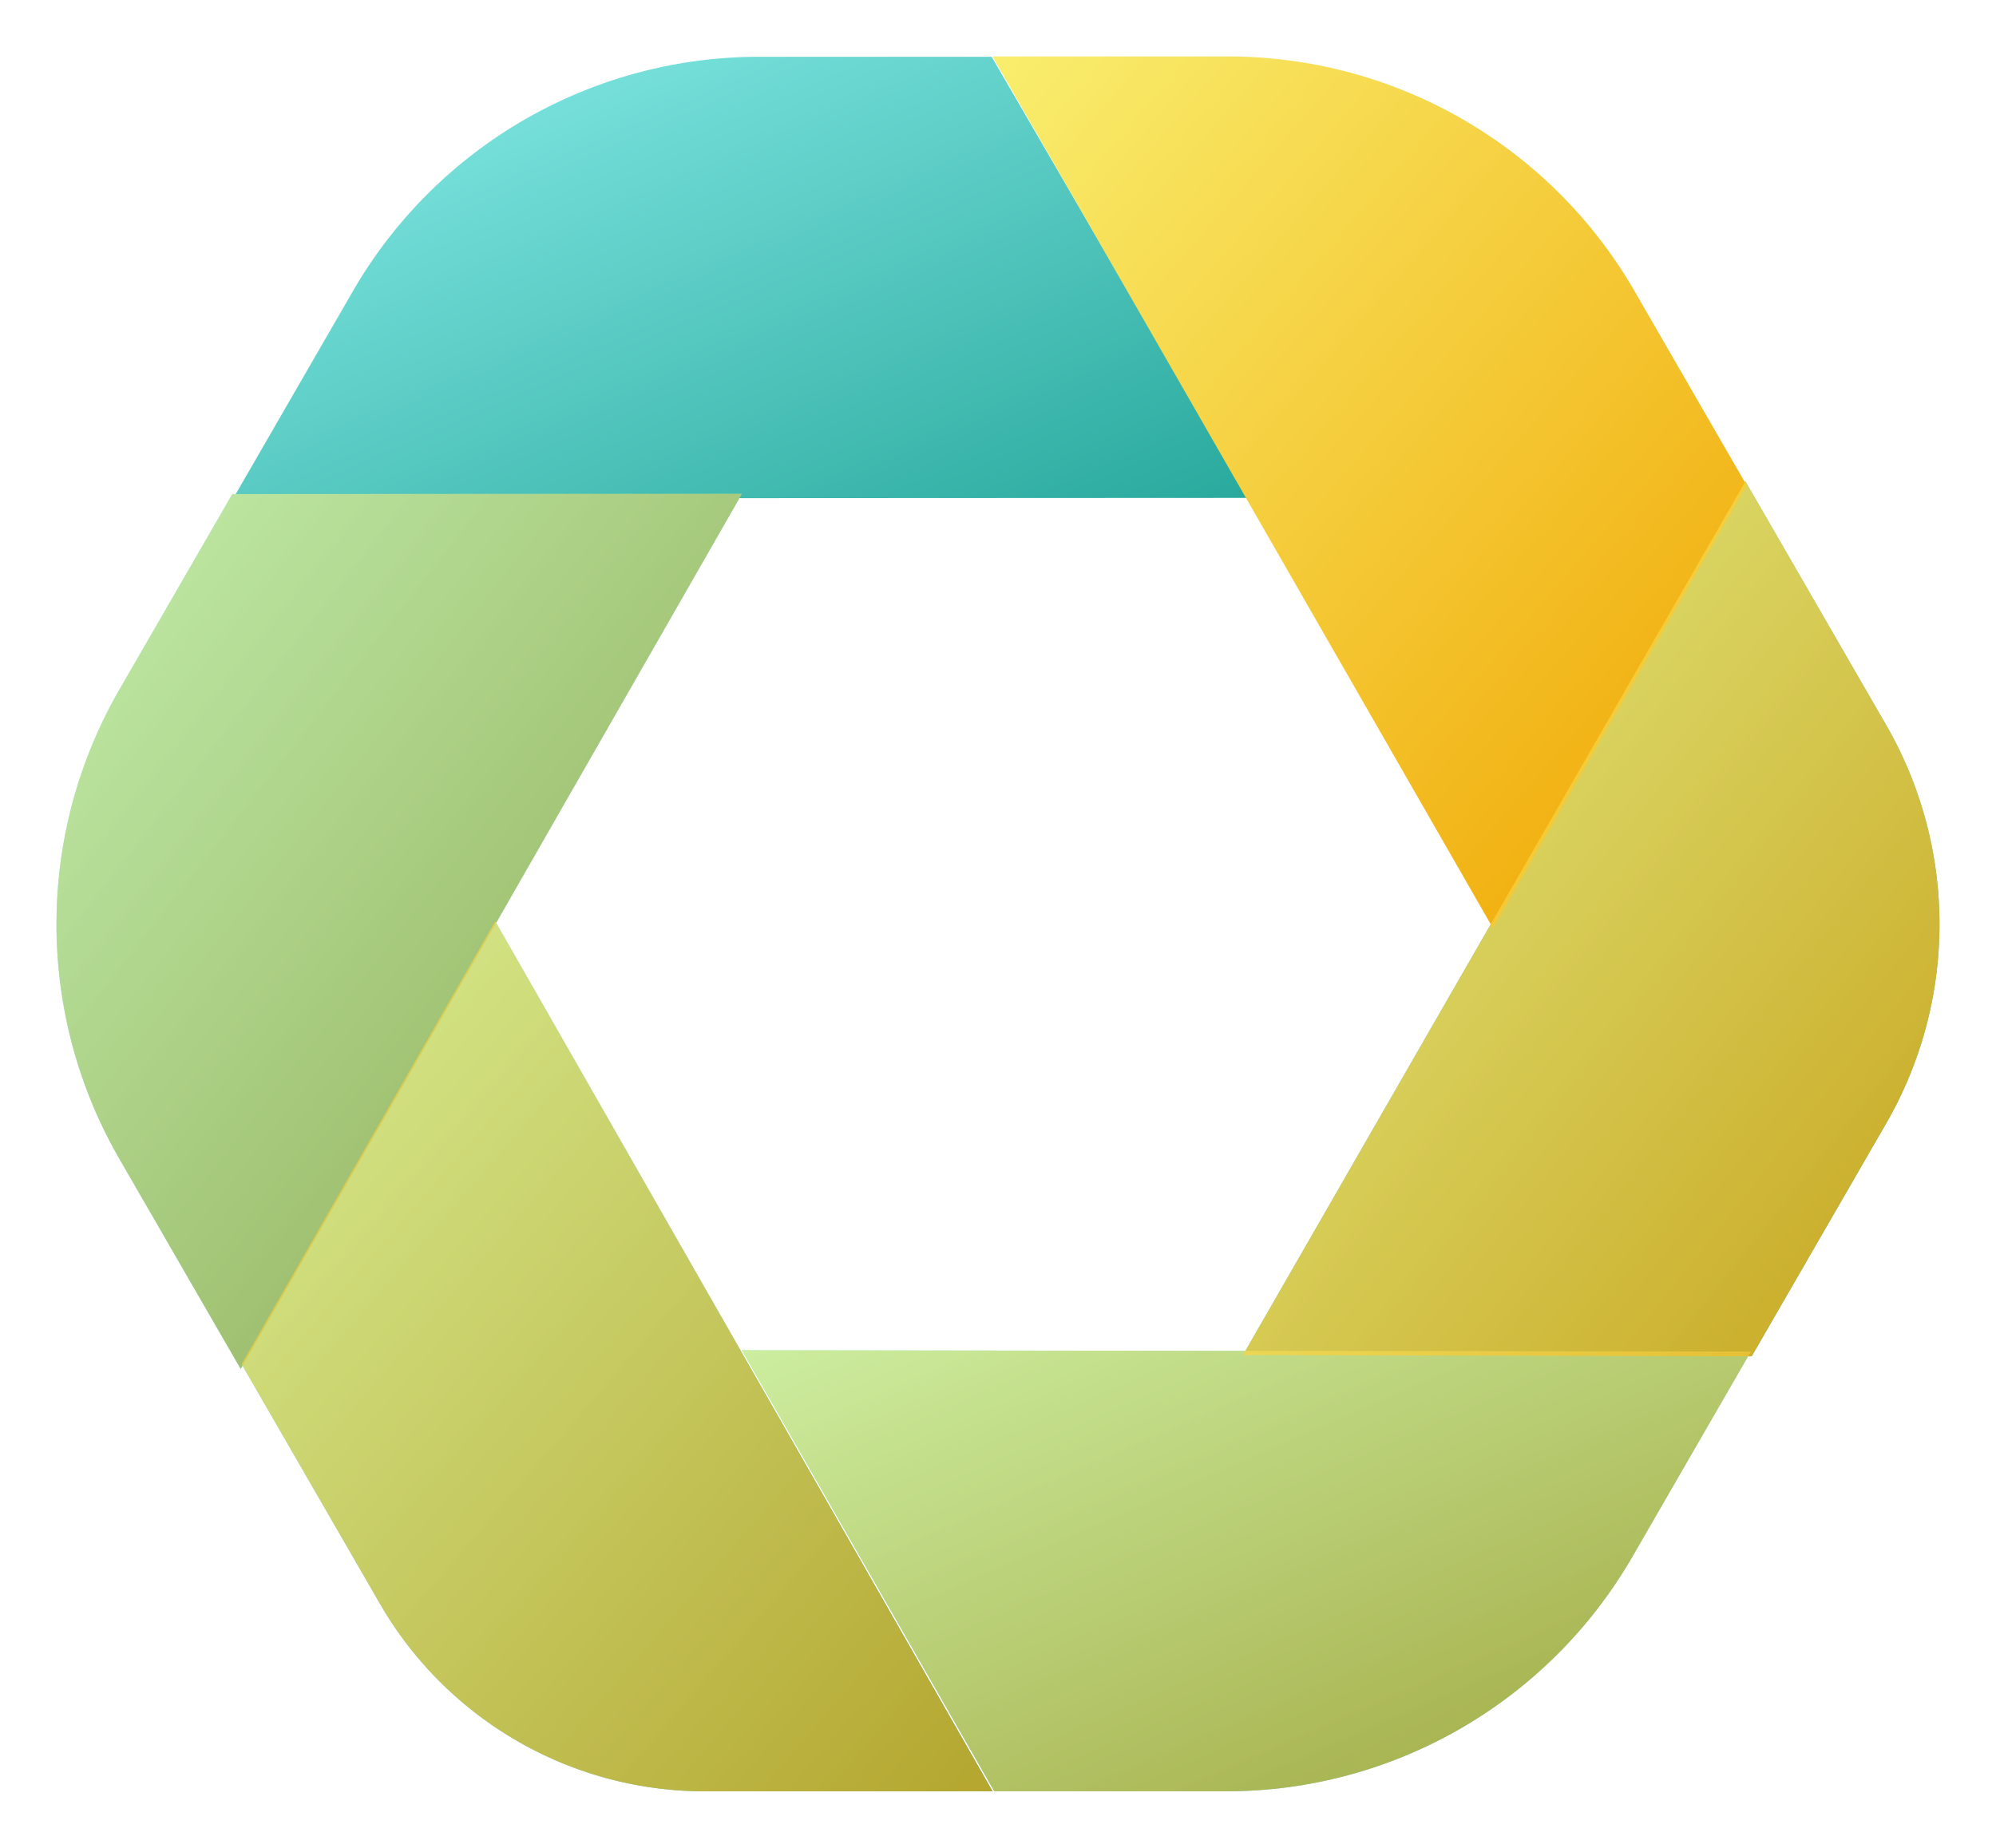 <?xml version="1.0" encoding="UTF-8" standalone="no"?>
<svg
   viewBox="0 0 59.36 54.962"
   width="59.36"
   height="54.962"
   version="1.1"
   id="svg14"
   xmlns:xlink="http://www.w3.org/1999/xlink"
   xmlns="http://www.w3.org/2000/svg"
   xmlns:svg="http://www.w3.org/2000/svg">
  <defs
     id="defs5">
    <!-- Gradients -->
    <linearGradient
       id="primaryGradient"
       x1="0"
       y1="0"
       x2="1"
       y2="1">
      <stop
         offset="0%"
         style="stop-color:#8aedea;stop-opacity:1"
         id="stop1" />
      <stop
         offset="100%"
         style="stop-color:#29a99d;stop-opacity:1"
         id="stop2" />
    </linearGradient>
    <linearGradient
       id="accentGradient"
       x1="0"
       y1="0"
       x2="1"
       y2="1">
      <stop
         offset="0%"
         style="stop-color:#f9ee6e;stop-opacity:1"
         id="stop3" />
      <stop
         offset="100%"
         style="stop-color:#f0a500;stop-opacity:1"
         id="stop4" />
    </linearGradient>
    <!-- Glow filter -->
    <filter
       id="logoGlow"
       x="-0.03"
       y="-0.033"
       width="1.06"
       height="1.065">
      <feGaussianBlur
         stdDeviation="2"
         result="coloredBlur"
         id="feGaussianBlur4" />
      <feMerge
         id="feMerge5">
        <feMergeNode
           in="coloredBlur"
           id="feMergeNode4" />
        <feMergeNode
           in="SourceGraphic"
           id="feMergeNode5" />
      </feMerge>
    </filter>
    <linearGradient
       xlink:href="#primaryGradient"
       id="linearGradient2"
       x1="38.463"
       y1="93.357"
       x2="107.151"
       y2="162.045"
       gradientTransform="scale(0.929,1.076)"
       gradientUnits="userSpaceOnUse" />
    <linearGradient
       xlink:href="#primaryGradient"
       id="linearGradient3"
       x1="135.421"
       y1="56.297"
       x2="201.761"
       y2="122.637"
       gradientTransform="scale(0.892,1.121)"
       gradientUnits="userSpaceOnUse" />
    <linearGradient
       xlink:href="#primaryGradient"
       id="linearGradient4"
       x1="23.101"
       y1="40.965"
       x2="79.989"
       y2="97.853"
       gradientTransform="scale(1.516,0.66)"
       gradientUnits="userSpaceOnUse" />
    <linearGradient
       xlink:href="#primaryGradient"
       id="linearGradient5"
       x1="22.599"
       y1="56.78"
       x2="88.413"
       y2="122.594"
       gradientTransform="scale(0.885,1.13)"
       gradientUnits="userSpaceOnUse" />
    <linearGradient
       xlink:href="#primaryGradient"
       id="linearGradient6"
       x1="51.721"
       y1="207.113"
       x2="108.417"
       y2="263.809"
       gradientTransform="scale(1.512,0.661)"
       gradientUnits="userSpaceOnUse" />
    <linearGradient
       xlink:href="#accentGradient"
       id="linearGradient7"
       x1="38.463"
       y1="93.357"
       x2="107.151"
       y2="162.045"
       gradientTransform="scale(0.929,1.076)"
       gradientUnits="userSpaceOnUse" />
    <linearGradient
       xlink:href="#accentGradient"
       id="linearGradient8"
       x1="107.027"
       y1="25.11"
       x2="175.925"
       y2="94.008"
       gradientTransform="scale(0.93,1.075)"
       gradientUnits="userSpaceOnUse" />
    <linearGradient
       xlink:href="#accentGradient"
       id="linearGradient9"
       x1="135.421"
       y1="56.297"
       x2="201.761"
       y2="122.637"
       gradientTransform="scale(0.892,1.121)"
       gradientUnits="userSpaceOnUse" />
    <linearGradient
       xlink:href="#accentGradient"
       id="linearGradient10"
       x1="22.599"
       y1="56.78"
       x2="88.413"
       y2="122.594"
       gradientTransform="scale(0.885,1.13)"
       gradientUnits="userSpaceOnUse" />
    <linearGradient
       xlink:href="#accentGradient"
       id="linearGradient11"
       x1="51.721"
       y1="207.113"
       x2="108.417"
       y2="263.809"
       gradientTransform="scale(1.512,0.661)"
       gradientUnits="userSpaceOnUse" />
  </defs>
  <!-- Logo Mark -->
  <g
     transform="matrix(0.35,0,0,0.35,-5.32,-7.77)"
     filter="url(#logoGlow)"
     id="g14">
    <path
       fill="url(#primaryGradient)"
       d="m 35.731,138.136 11.749,20.351 a 31.89,31.89 0 0 0 27.618,15.946 h 24.443 l -42.26,-73.939 z"
       id="path5"
       style="fill:url(#linearGradient2)" />
    <path
       fill="url(#primaryGradient)"
       d="m 163.509,63.103 -42.694,74.254 43.227,0.106 11.418,-19.776 a 33.884,33.884 0 0 0 0.001,-33.883 z"
       id="path6"
       style="fill:url(#linearGradient3)" />
    <path
       fill="url(#primaryGradient)"
       d="M 45.178,46.957 35.016,64.557 121.244,64.515 99.462,27.026 H 79.699 A 39.863,39.863 0 0 0 45.178,46.957 Z"
       id="path7"
       style="fill:url(#linearGradient4)" />
    <path
       fill="url(#primaryGradient)"
       d="M 34.938,64.189 25.34,80.814 a 39.862,39.862 0 0 0 0,39.863 l 10.309,17.855 42.592,-74.37 z"
       id="path8"
       style="fill:url(#linearGradient5)" />
    <path
       fill="url(#primaryGradient)"
       d="m 99.685,174.433 h 19.691 c 14.241,0 27.4,-7.597 34.521,-19.93 l 10.071,-17.442 -85.746,-0.116 z"
       id="path9"
       style="fill:url(#linearGradient6)" />
    <path
       fill="url(#accentGradient)"
       opacity="0.7"
       d="m 35.731,138.136 11.749,20.351 a 31.89,31.89 0 0 0 27.618,15.946 h 24.443 l -42.26,-73.939 z"
       id="path10"
       style="fill:url(#linearGradient7)" />
    <path
       fill="url(#accentGradient)"
       d="m 99.537,27 42.522,74.082 21.554,-37.642 -9.531,-16.509 A 39.862,39.862 0 0 0 119.56,27 Z"
       id="path11"
       style="fill:url(#linearGradient8)" />
    <path
       fill="url(#accentGradient)"
       opacity="0.8"
       d="m 163.509,63.103 -42.694,74.254 43.227,0.106 11.418,-19.776 a 33.884,33.884 0 0 0 0.001,-33.883 z"
       id="path12"
       style="fill:url(#linearGradient9)" />
    <path
       fill="url(#accentGradient)"
       opacity="0.5"
       d="M 34.938,64.189 25.34,80.814 a 39.862,39.862 0 0 0 0,39.863 l 10.309,17.855 42.592,-74.37 z"
       id="path13"
       style="fill:url(#linearGradient10)" />
    <path
       fill="url(#accentGradient)"
       opacity="0.6"
       d="m 99.685,174.433 h 19.691 c 14.241,0 27.4,-7.597 34.521,-19.93 l 10.071,-17.442 -85.746,-0.116 z"
       id="path14"
       style="fill:url(#linearGradient11)" />
  </g>
</svg>

